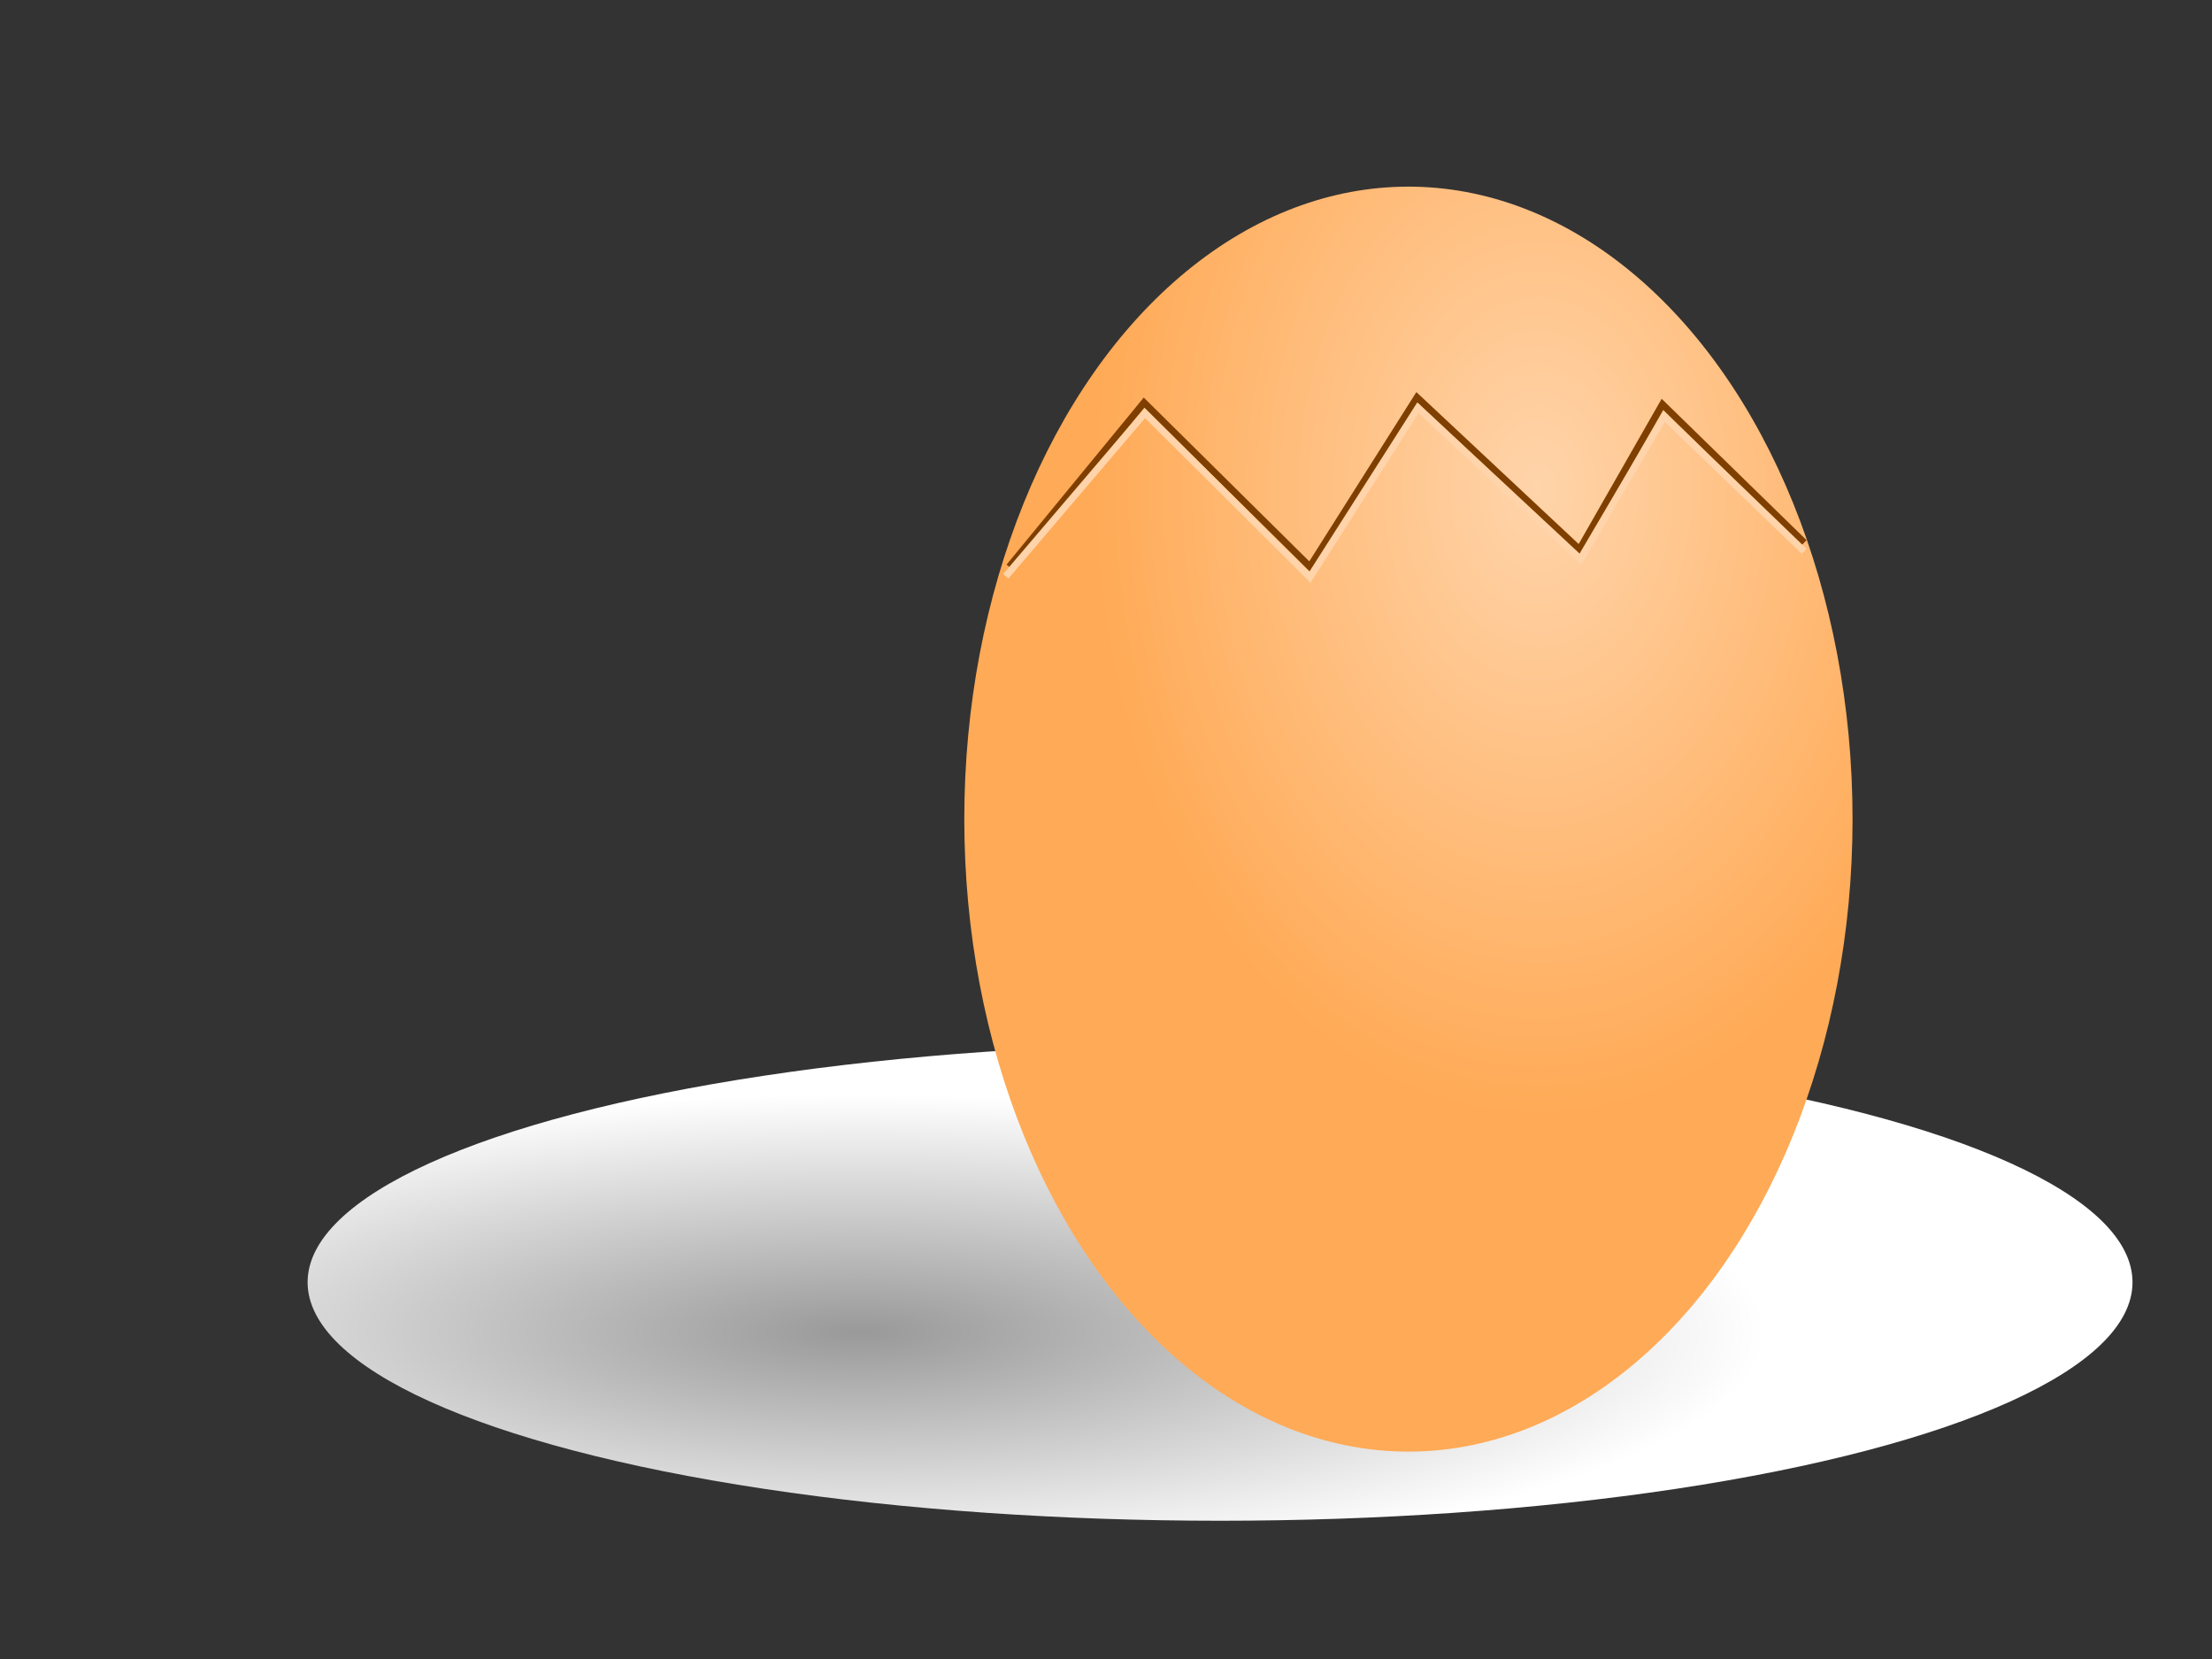 <?xml version="1.0"?><svg width="640" height="480" xmlns="http://www.w3.org/2000/svg">
 <rect width="100%" height="100%" fill="#333333" stroke="none"/>
 <g>
  <title>Layer 1</title>
  <ellipse ry="69" rx="264" id="svg_1" cy="371" cx="353" stroke-width="5" fill="url(#svg_6)"/>
  <ellipse ry="183" rx="128.5" id="svg_9" cy="237" cx="407.5" stroke-linecap="null" stroke-linejoin="null" stroke-dasharray="null" stroke-width="5" fill="url(#svg_8)"/>
  <path id="svg_10" d="m292,164l39,-47.5l48,47.5l31,-49l47,44l24,-42l41,40" stroke-linecap="null" stroke-linejoin="null" stroke-dasharray="null" stroke-width="2" stroke="#7f3f00" fill="none"/>
  <path id="svg_11" d="m291,166.75l40.25,-47.25l47.75,47.5l31.25,-49l47,43.75l24.25,-41.25c13.5,13 27,26 40.5,39" stroke-linecap="null" stroke-linejoin="null" stroke-dasharray="null" stroke-width="2" stroke="#ffd4aa" fill="none"/>
 </g>
 <defs>
  <radialGradient fy="0.84" fx="0.469" r="0.5" cy="0.84" cx="0.469" id="svg_2">
   <stop stop-color="#999999" offset="0"/>
   <stop stop-color="#e5e5e5" offset="1"/>
  </radialGradient>
  <radialGradient fy="0.754" fx="0.48" r="0.5" cy="0.754" cx="0.48" id="svg_3">
   <stop stop-color="#999999" offset="0"/>
   <stop stop-color="#e5e5e5" offset="1"/>
  </radialGradient>
  <radialGradient fy="0.754" fx="0.48" r="0.5" cy="0.754" cx="0.48" id="svg_4">
   <stop stop-color="#999999" offset="0"/>
   <stop stop-color="#ffffff" offset="1"/>
  </radialGradient>
  <radialGradient fy="0.52" fx="0.531" r="0.5" cy="0.52" cx="0.531" id="svg_5">
   <stop stop-color="#999999" offset="0"/>
   <stop stop-color="#ffffff" offset="1"/>
  </radialGradient>
  <radialGradient fy="0.605" fx="0.301" r="0.5" cy="0.605" cx="0.301" id="svg_6">
   <stop stop-color="#999999" offset="0"/>
   <stop stop-color="#ffffff" offset="1"/>
  </radialGradient>
  <radialGradient fy="0.238" fx="0.645" r="0.5" cy="0.238" cx="0.645" id="svg_8">
   <stop stop-color="#ffd4aa" offset="0"/>
   <stop stop-color="#ffaa56" offset="1"/>
  </radialGradient>
 </defs>
</svg>